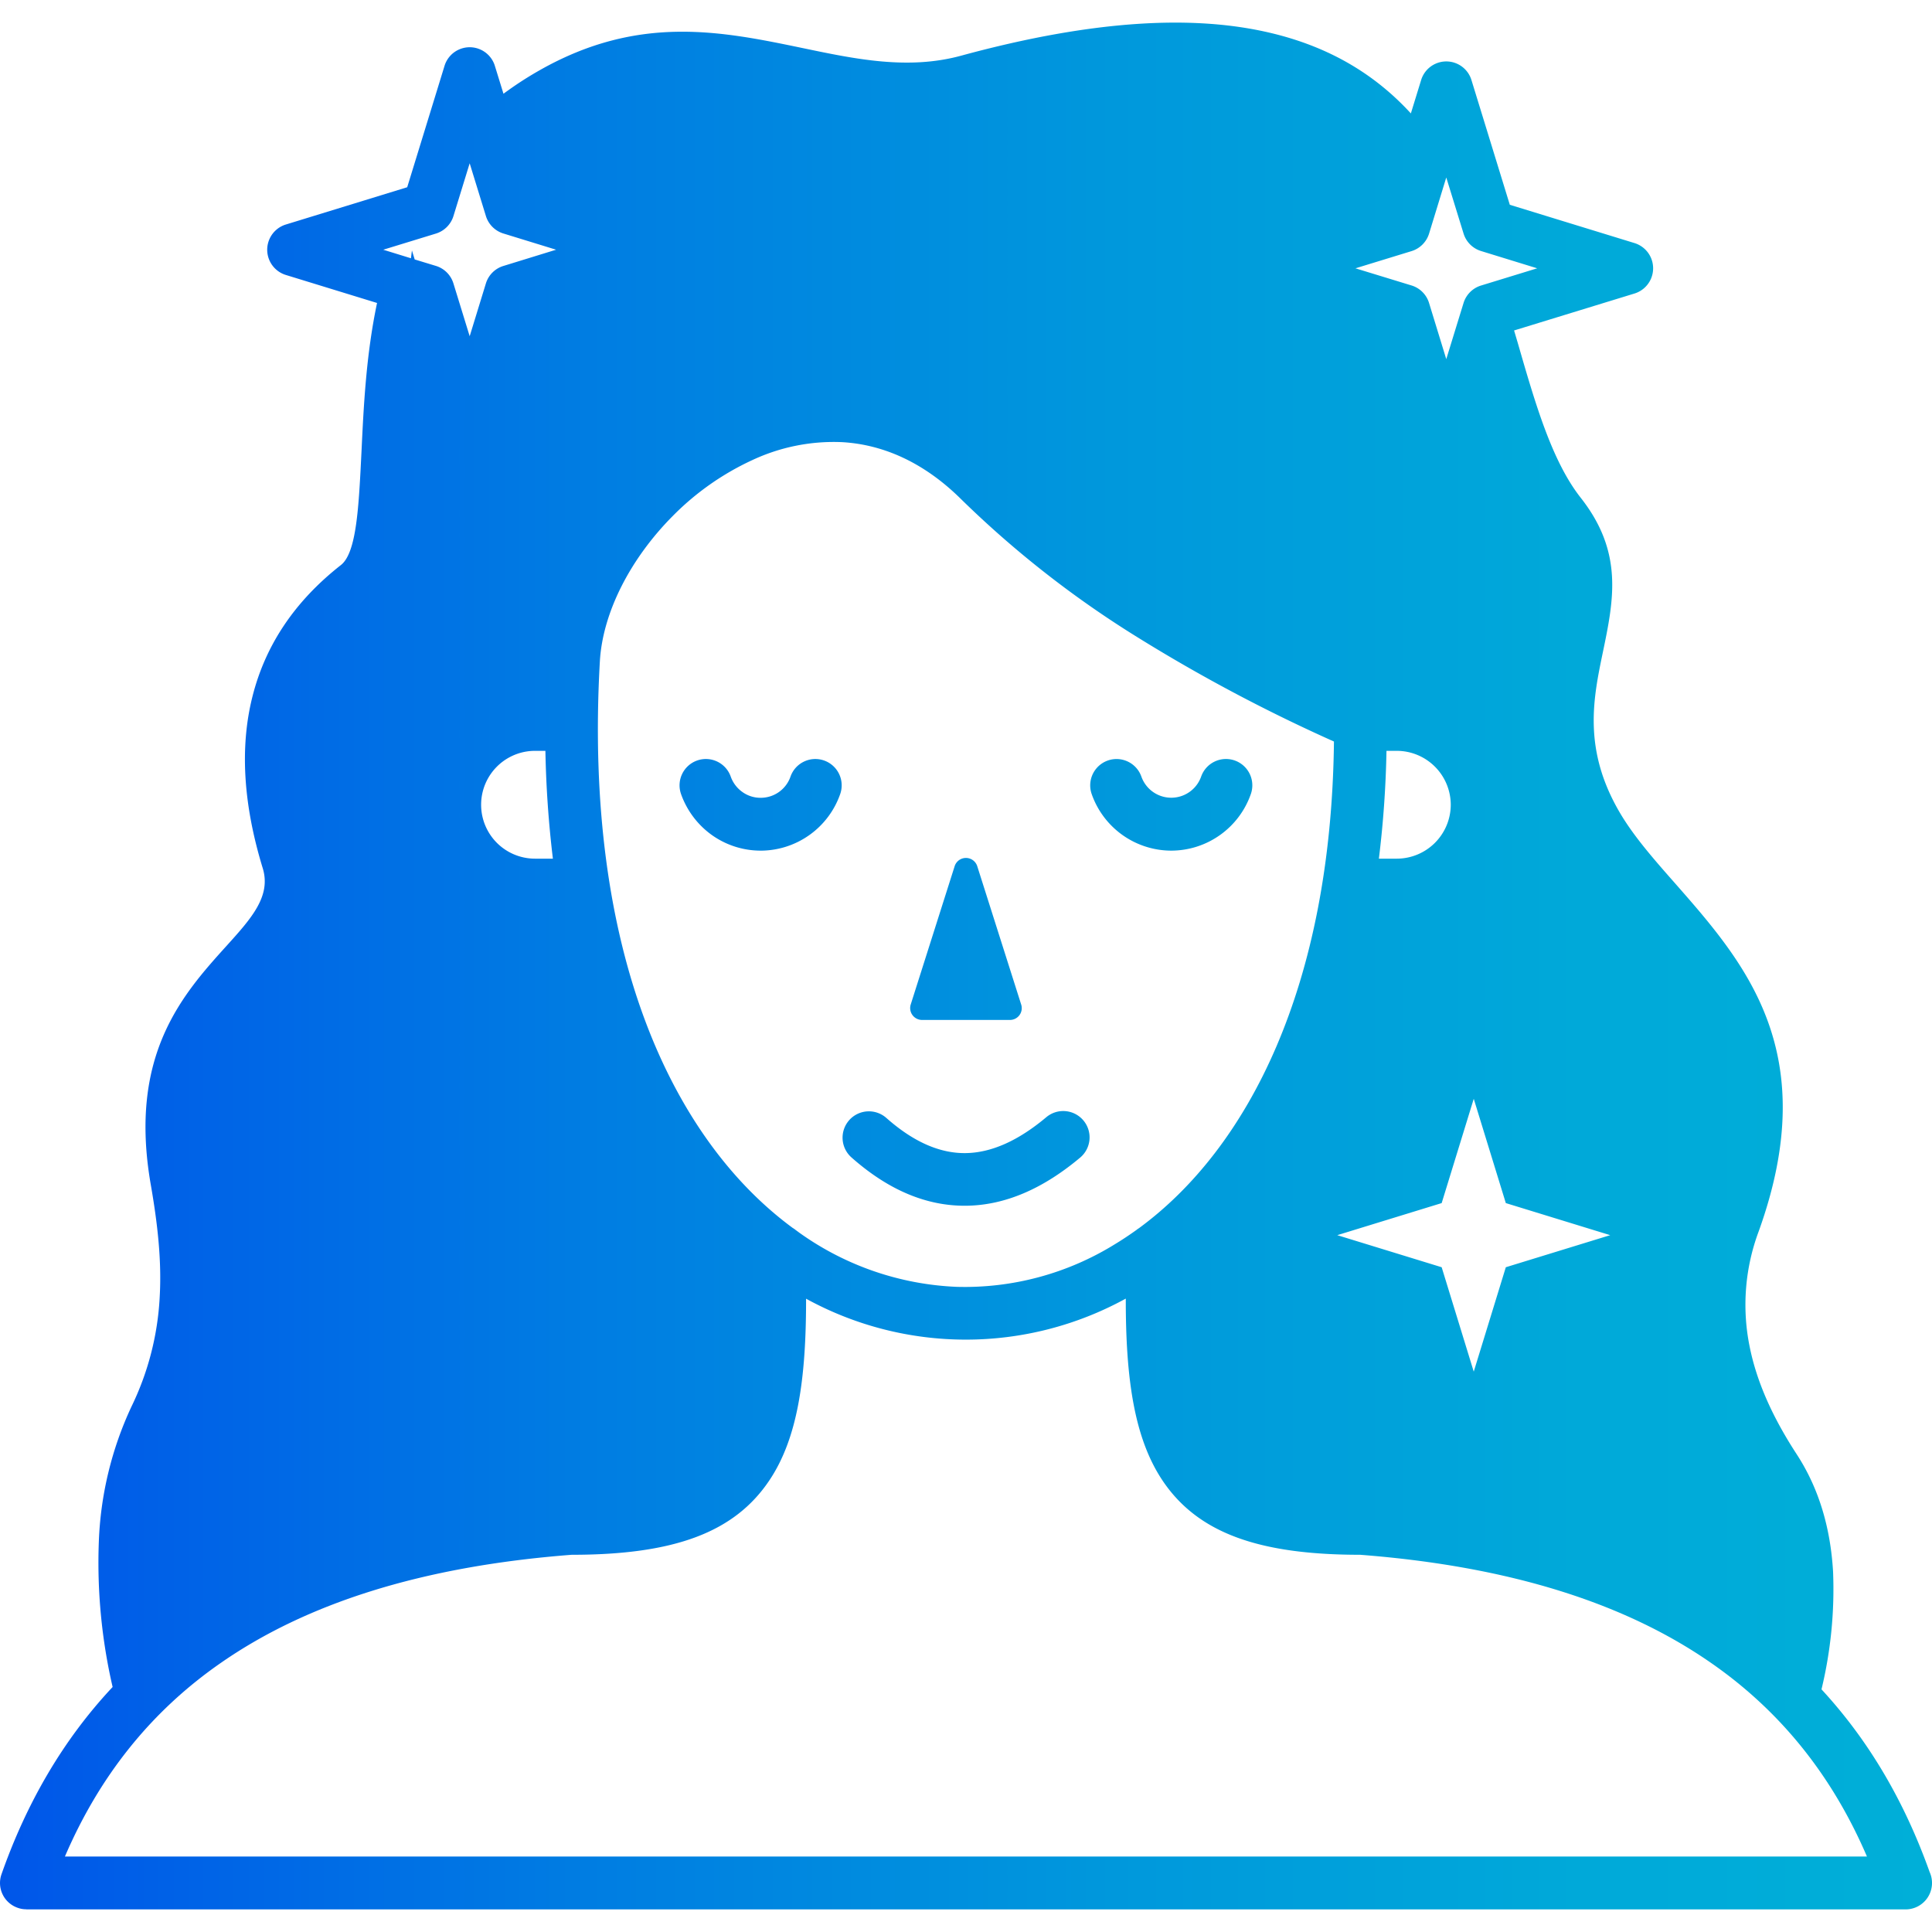 <svg id="Layer_1" viewBox="0 0 512 512" xmlns="http://www.w3.org/2000/svg" xmlns:xlink="http://www.w3.org/1999/xlink" data-name="Layer 1"><linearGradient id="linear-gradient" gradientUnits="userSpaceOnUse" x2="512" y1="256" y2="256"><stop offset="0" stop-color="#0056e9"/><stop offset=".008" stop-color="#0057e9"/><stop offset=".304" stop-color="#007de2"/><stop offset=".577" stop-color="#0098dc"/><stop offset=".818" stop-color="#00a9d9"/><stop offset="1" stop-color="#00afd8"/></linearGradient><path d="m511.376 496.113c-6.519-18.284-15.846-34.555-28.659-48.416a113.112 113.112 0 0 0 3.062-31.239c-.68-11.4-3.657-21.855-9.581-30.983-6.18-9.468-10.659-19.021-12.586-28.914a55.612 55.612 0 0 1 2.494-30.331c17.037-47.453-3.628-71.01-22.28-92.241-5.5-6.237-10.8-12.275-14.486-18.511-9.921-16.81-7.115-30.331-4.592-42.492 2.92-14.032 5.528-26.618-5.84-41.075-7.6-9.666-11.99-24.775-16.611-40.791l-1.049-3.543 31.862-9.777a6.993 6.993 0 0 0 .057-13.38l-33.053-10.151-10.148-33a6.972 6.972 0 0 0 -13.351-.057l-2.722 8.845c-9.014-9.833-20.863-17.457-37.106-21.313-19.843-4.734-46.234-3.744-82.064 6.009-14.032 3.827-27.922.936-42.01-2.013-21.431-4.45-43.343-9.014-69.535 5.783a91.812 91.812 0 0 0 -8.618 5.5c-.4.283-.765.538-1.134.822l-2.268-7.345a6.976 6.976 0 0 0 -13.351-.057l-9.893 32.177-32.114 9.865a6.993 6.993 0 0 0 -.057 13.38l24.18 7.426c-2.891 13.72-3.543 27.213-4.11 39.119-.737 15.024-1.3 27.1-5.5 30.36-12.387 9.723-20.041 21.4-23.414 34.838-3.43 13.607-2.353 28.858 2.721 45.441 2.3 7.455-3.033 13.351-9.5 20.523-11.707 12.954-26.164 29-20.155 63.412 1.786 10.261 2.92 20.1 2.353 29.821a75.187 75.187 0 0 1 -7.484 28.97 92.48 92.48 0 0 0 -8.645 35.859 146.3 146.3 0 0 0 3.656 38.439c-13.237 14.117-22.845 30.841-29.451 49.635a6.956 6.956 0 0 0 4.28 8.873 6.544 6.544 0 0 0 2.3.4v.028h498.026a7 7 0 0 0 6.378-9.893zm-137.284-429.57a7.026 7.026 0 0 0 4.649-4.705l4.535-14.8 4.593 14.883a7 7 0 0 0 4.677 4.62l14.825 4.564-14.882 4.564a6.987 6.987 0 0 0 -4.649 4.677l-4.564 14.826-4.563-14.883a6.988 6.988 0 0 0 -4.678-4.649l-14.825-4.533zm10.375 146.724a14.323 14.323 0 0 1 -14.287 14.287h-4.762a273.163 273.163 0 0 0 2.012-28.574h2.75a14.325 14.325 0 0 1 14.287 14.287zm-2.41 105.564 8.5-27.638 8.5 27.638 27.666 8.5-27.666 8.5-8.5 27.667-8.5-27.667-27.666-8.5zm-223.09-143.52c.737-13.069 8.164-27.327 19.276-38.524a71.86 71.86 0 0 1 21.062-14.826 50.9 50.9 0 0 1 23.811-4.79c10.63.595 21.515 5.131 31.607 15.137a269.813 269.813 0 0 0 46.716 36.568 436.378 436.378 0 0 0 52.073 27.638c-.737 64.8-22.706 107.747-51.733 129.007a3.8 3.8 0 0 0 -.595.425c-1.871 1.333-3.771 2.608-5.7 3.77a75.613 75.613 0 0 1 -41.954 11.311 77.168 77.168 0 0 1 -41.53-14.227c-.4-.284-.765-.567-1.162-.851a5.253 5.253 0 0 0 -.766-.538c-32.056-23.588-55.442-73.535-51.105-150.1zm-43.428-113.417a7.024 7.024 0 0 0 4.649-4.7l4.281-13.919 4.308 14a7 7 0 0 0 4.678 4.62l13.918 4.281-13.973 4.307a6.984 6.984 0 0 0 -4.649 4.678l-4.28 13.946-4.309-14a6.987 6.987 0 0 0 -4.677-4.649l-5.585-1.7-.737-2.381-.255 2.069-7.342-2.267zm30.983 165.66h-4.734a14.287 14.287 0 0 1 0-28.574h2.75a281.78 281.78 0 0 0 1.984 28.574zm-129.322 264.446c8.9-20.722 22.337-38.212 41.556-51.478 22.338-15.449 52.584-25.4 92.752-28.489 27.184 0 43.144-5.925 52.385-19.73 7.427-11.083 9.751-26.674 9.723-48.133a88.06 88.06 0 0 0 84.729-.028c-.028 21.459 2.3 37.078 9.723 48.19 9.241 13.776 25.2 19.7 52.385 19.7 40.168 3.09 70.414 13.04 92.751 28.489 19.22 13.266 32.656 30.756 41.557 51.478zm184.372-266.572a22.293 22.293 0 0 1 -12.926-4.139 22.66 22.66 0 0 1 -8.164-10.857 6.979 6.979 0 1 1 13.181-4.592 8.459 8.459 0 0 0 3.09 4.054 8.2 8.2 0 0 0 4.819 1.53 8.35 8.35 0 0 0 7.909-5.584 6.979 6.979 0 1 1 13.181 4.592 22.387 22.387 0 0 1 -21.09 15zm87.734-15a6.979 6.979 0 1 1 13.182-4.592 8.4 8.4 0 0 0 15.817 0 6.979 6.979 0 1 1 13.181 4.592 22.387 22.387 0 0 1 -21.09 15 22.39 22.39 0 0 1 -21.09-15zm-64.262 86.43a6.984 6.984 0 0 1 9.836-.6c7.2 6.378 14.2 9.411 21 9.326 6.888-.085 14-3.317 21.345-9.468a6.984 6.984 0 1 1 8.958 10.716c-9.808 8.22-19.843 12.585-30.133 12.7-10.346.113-20.5-4.025-30.416-12.813a6.991 6.991 0 0 1 -.59-9.857zm16.3-30.643 11.651-36.681a3.146 3.146 0 0 1 5.981 0l11.65 36.681a3.127 3.127 0 0 1 -3 4.082h-23.278a3.152 3.152 0 0 1 -3.005-4.078z" fill="url(#linear-gradient)"/></svg>